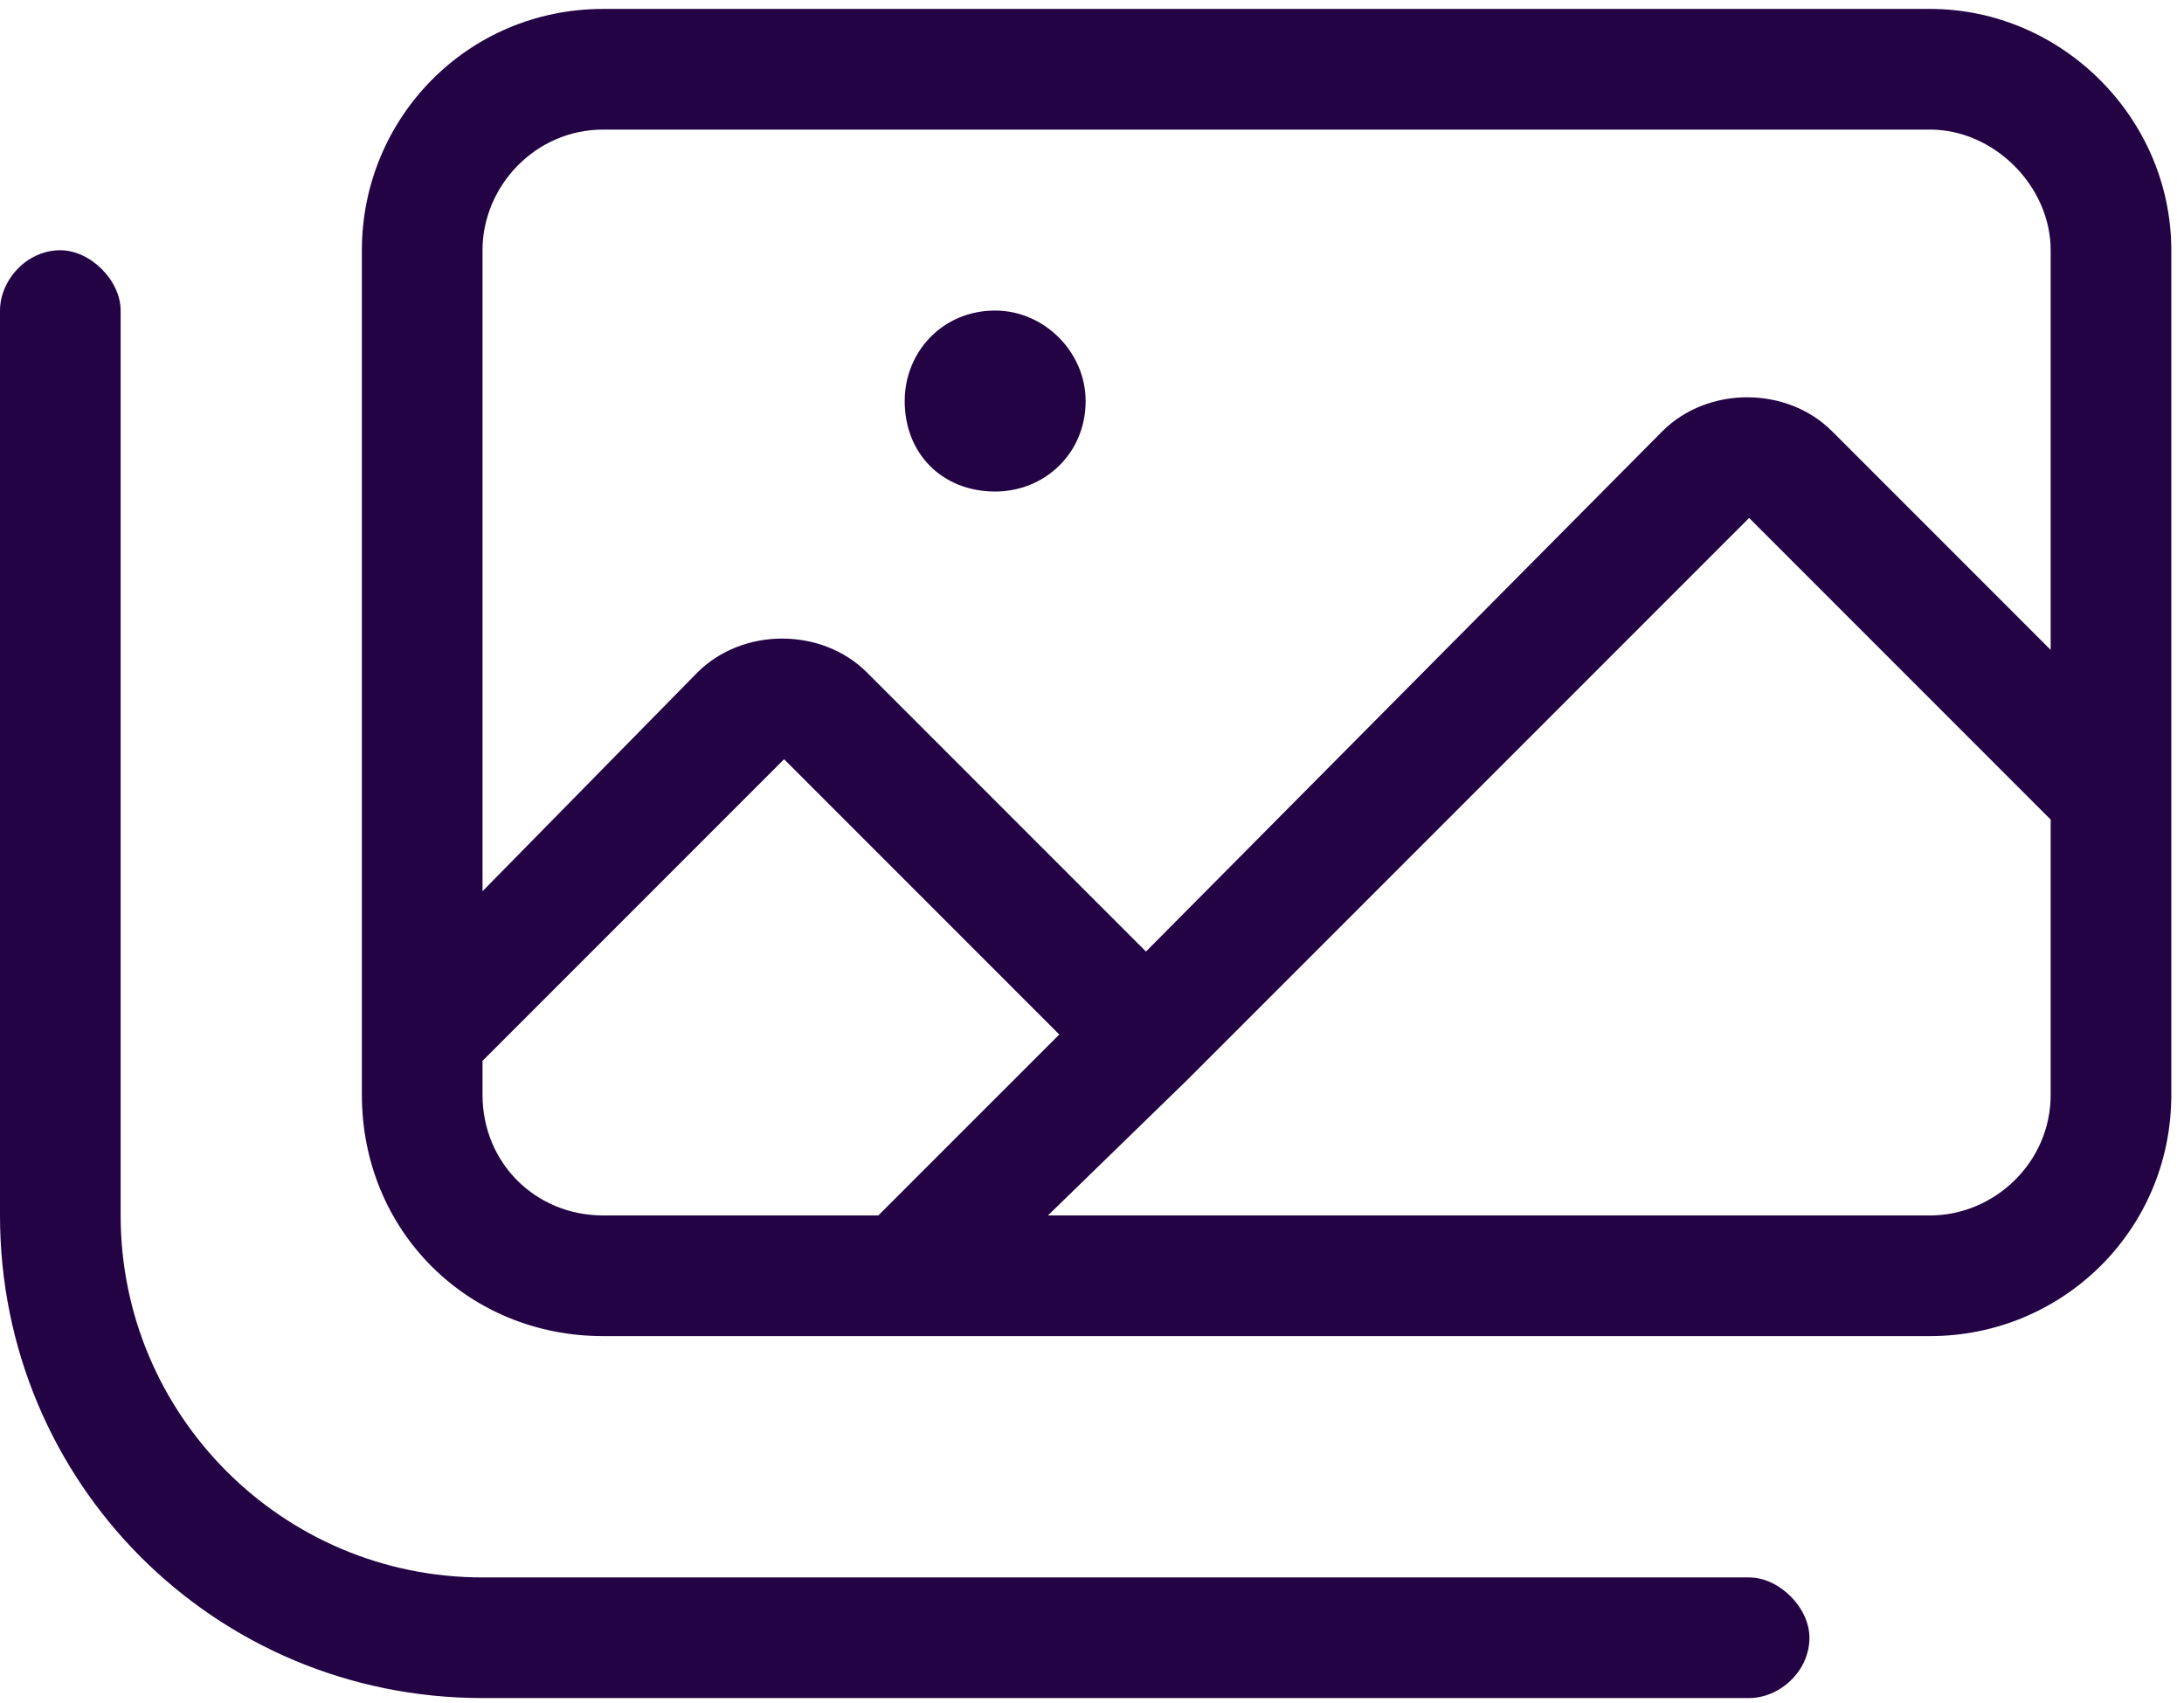 <svg width="59" height="46" viewBox="0 0 59 46" fill="none" xmlns="http://www.w3.org/2000/svg">
<path d="M16.294 3.5C14.461 3.5 13.035 5.028 13.035 6.759V24.071L18.84 18.164C20.061 16.942 22.2 16.942 23.422 18.164L30.958 25.7L44.909 11.647C46.131 10.425 48.27 10.425 49.492 11.647L55.398 17.553V6.759C55.398 5.028 53.871 3.5 52.139 3.5H16.294ZM58.657 6.759V29.57C58.657 33.236 55.704 36.087 52.139 36.087H16.294C12.627 36.087 9.776 33.236 9.776 29.57V6.759C9.776 3.195 12.627 0.241 16.294 0.241H52.139C55.704 0.241 58.657 3.195 58.657 6.759ZM47.252 13.989L32.078 29.163L28.31 32.828H52.139C53.871 32.828 55.398 31.403 55.398 29.57V22.136L47.252 13.989ZM28.616 27.941L21.182 20.506L13.035 28.653V29.57C13.035 31.403 14.461 32.828 16.294 32.828H23.728L28.616 27.941ZM3.259 8.388V32.828C3.259 38.226 7.638 42.605 13.035 42.605H47.252C48.066 42.605 48.881 43.419 48.881 44.234C48.881 45.151 48.066 45.863 47.252 45.863H13.035C5.805 45.863 0 40.059 0 32.828V8.388C0 7.573 0.713 6.759 1.629 6.759C2.444 6.759 3.259 7.573 3.259 8.388ZM26.884 13.276C25.459 13.276 24.44 12.258 24.44 10.832C24.44 9.508 25.459 8.388 26.884 8.388C28.208 8.388 29.328 9.508 29.328 10.832C29.328 12.258 28.208 13.276 26.884 13.276Z" fill="#230344"/>
</svg>
